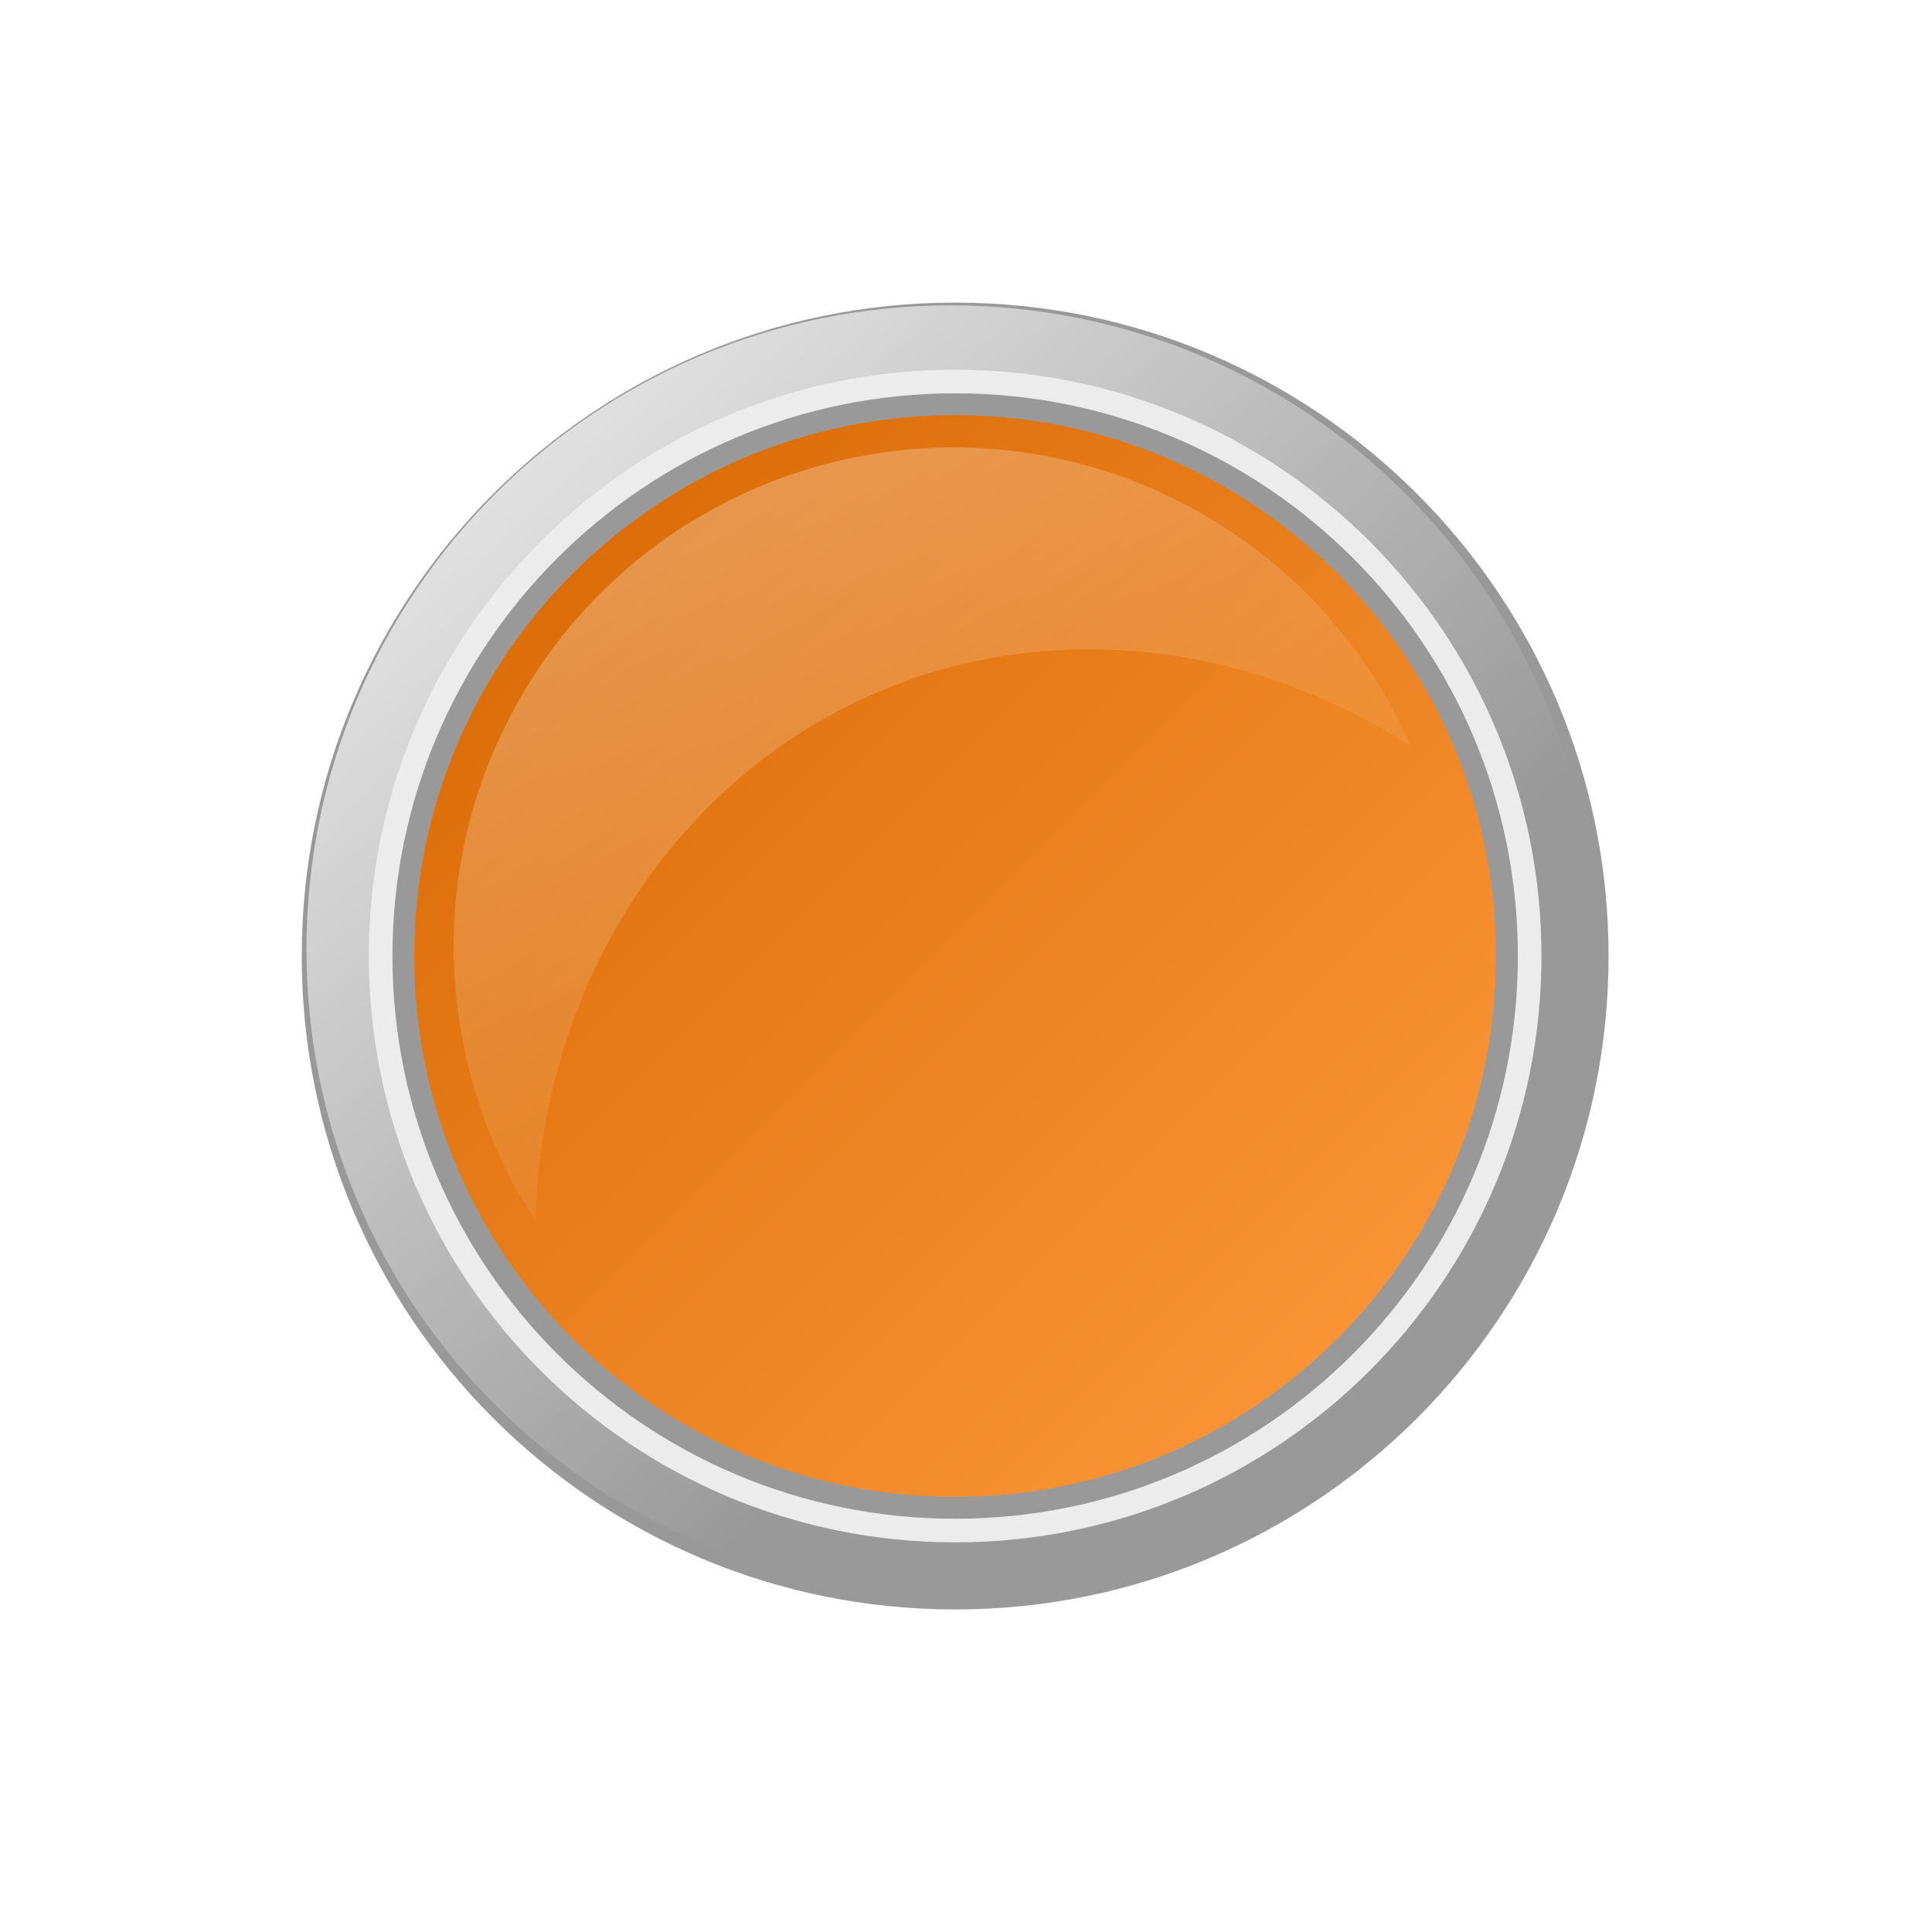 <?xml version="1.0" encoding="UTF-8"?>
<svg width="400" height="400" xmlns="http://www.w3.org/2000/svg" xmlns:svg="http://www.w3.org/2000/svg" xmlns:xlink="http://www.w3.org/1999/xlink">
 <defs>
  <linearGradient id="linearGradient3628" x1="-0.088" y1="-0.053" x2="0.611" y2="0.705" xlink:href="#linearGradient4156-1"/>
  <linearGradient id="linearGradient4156-1">
   <stop id="stop4158-3" stop-color="rgb(255, 255, 255)" offset="0"/>
   <stop id="stop4160-5" stop-color="rgb(255, 255, 255)" stop-opacity="0" offset="1"/>
  </linearGradient>
  <filter id="filter6126-9" color-interpolation-filters="sRGB">
   <feGaussianBlur id="feGaussianBlur6128-8" stdDeviation="0.53"/>
  </filter>
  <linearGradient id="linearGradient3634" x1="0.051" y1="0.062" x2="0.619" y2="0.878" xlink:href="#linearGradient4148-2"/>
  <linearGradient id="linearGradient4148-2">
   <stop id="stop4150-0" stop-color="rgb(255, 255, 255)" offset="0"/>
   <stop id="stop4152-9" stop-color="rgb(255, 255, 255)" stop-opacity="0" offset="1"/>
  </linearGradient>
  <linearGradient id="svg_5" x1="0" y1="0" x2="1" y2="1">
   <stop stop-color="rgb(214, 103, 0)" offset="0"/>
   <stop stop-color="rgb(255, 154, 61)" stop-opacity="0.996" offset="1"/>
  </linearGradient>
 </defs>
 <g>
  <title>Layer 1</title>
  <path id="path3612" fill="#999999" d="m333.039,197.936c0,74.716 -60.569,135.285 -135.285,135.285c-74.716,0 -135.285,-60.569 -135.285,-135.285c0,-74.716 60.569,-135.285 135.285,-135.285c74.716,0 135.285,60.569 135.285,135.285z"/>
  <path id="path3614" fill="url(#linearGradient3628)" d="m330.146,196.568c0,73.646 -59.702,133.347 -133.347,133.347c-73.646,0 -133.347,-59.702 -133.347,-133.347c0,-73.646 59.702,-133.347 133.347,-133.347c73.646,0 133.347,59.702 133.347,133.347z"/>
  <path id="path3616" filter="url(#filter6126-9)" fill="#ececec" d="m319.143,197.936c0,67.042 -54.348,121.39 -121.39,121.39c-67.042,0 -121.39,-54.348 -121.39,-121.39c0,-67.042 54.348,-121.39 121.39,-121.39c67.042,0 121.39,54.348 121.39,121.39z"/>
  <path id="path3618" filter="url(#filter6126-9)" fill="#999999" d="m314.257,197.936c0,64.343 -52.16,116.503 -116.503,116.503c-64.343,0 -116.503,-52.16 -116.503,-116.503c0,-64.343 52.16,-116.503 116.503,-116.503c64.343,0 116.503,52.16 116.503,116.503z"/>
  <path id="path3620" fill="url(#svg_5)" d="m309.739,197.936c0,61.848 -50.137,111.985 -111.985,111.985c-61.848,0 -111.985,-50.137 -111.985,-111.985c0,-61.848 50.137,-111.985 111.985,-111.985c61.848,0 111.985,50.137 111.985,111.985z"/>
  <path id="path3624" opacity="0.318" fill="url(#linearGradient3634)" d="m195.123,92.66c-34.928,0.788 -68.612,19.279 -87.345,51.726c-20.15,34.9 -17.592,76.682 3.025,108.293c2.235,-69.517 55.369,-121.877 121.376,-118.048c21.64,1.255 42.065,8.385 59.894,19.889c-8.536,-19.52 -23.102,-36.559 -42.954,-48.021c-16.996,-9.813 -35.699,-14.252 -53.995,-13.839z"/>
 </g>
</svg>